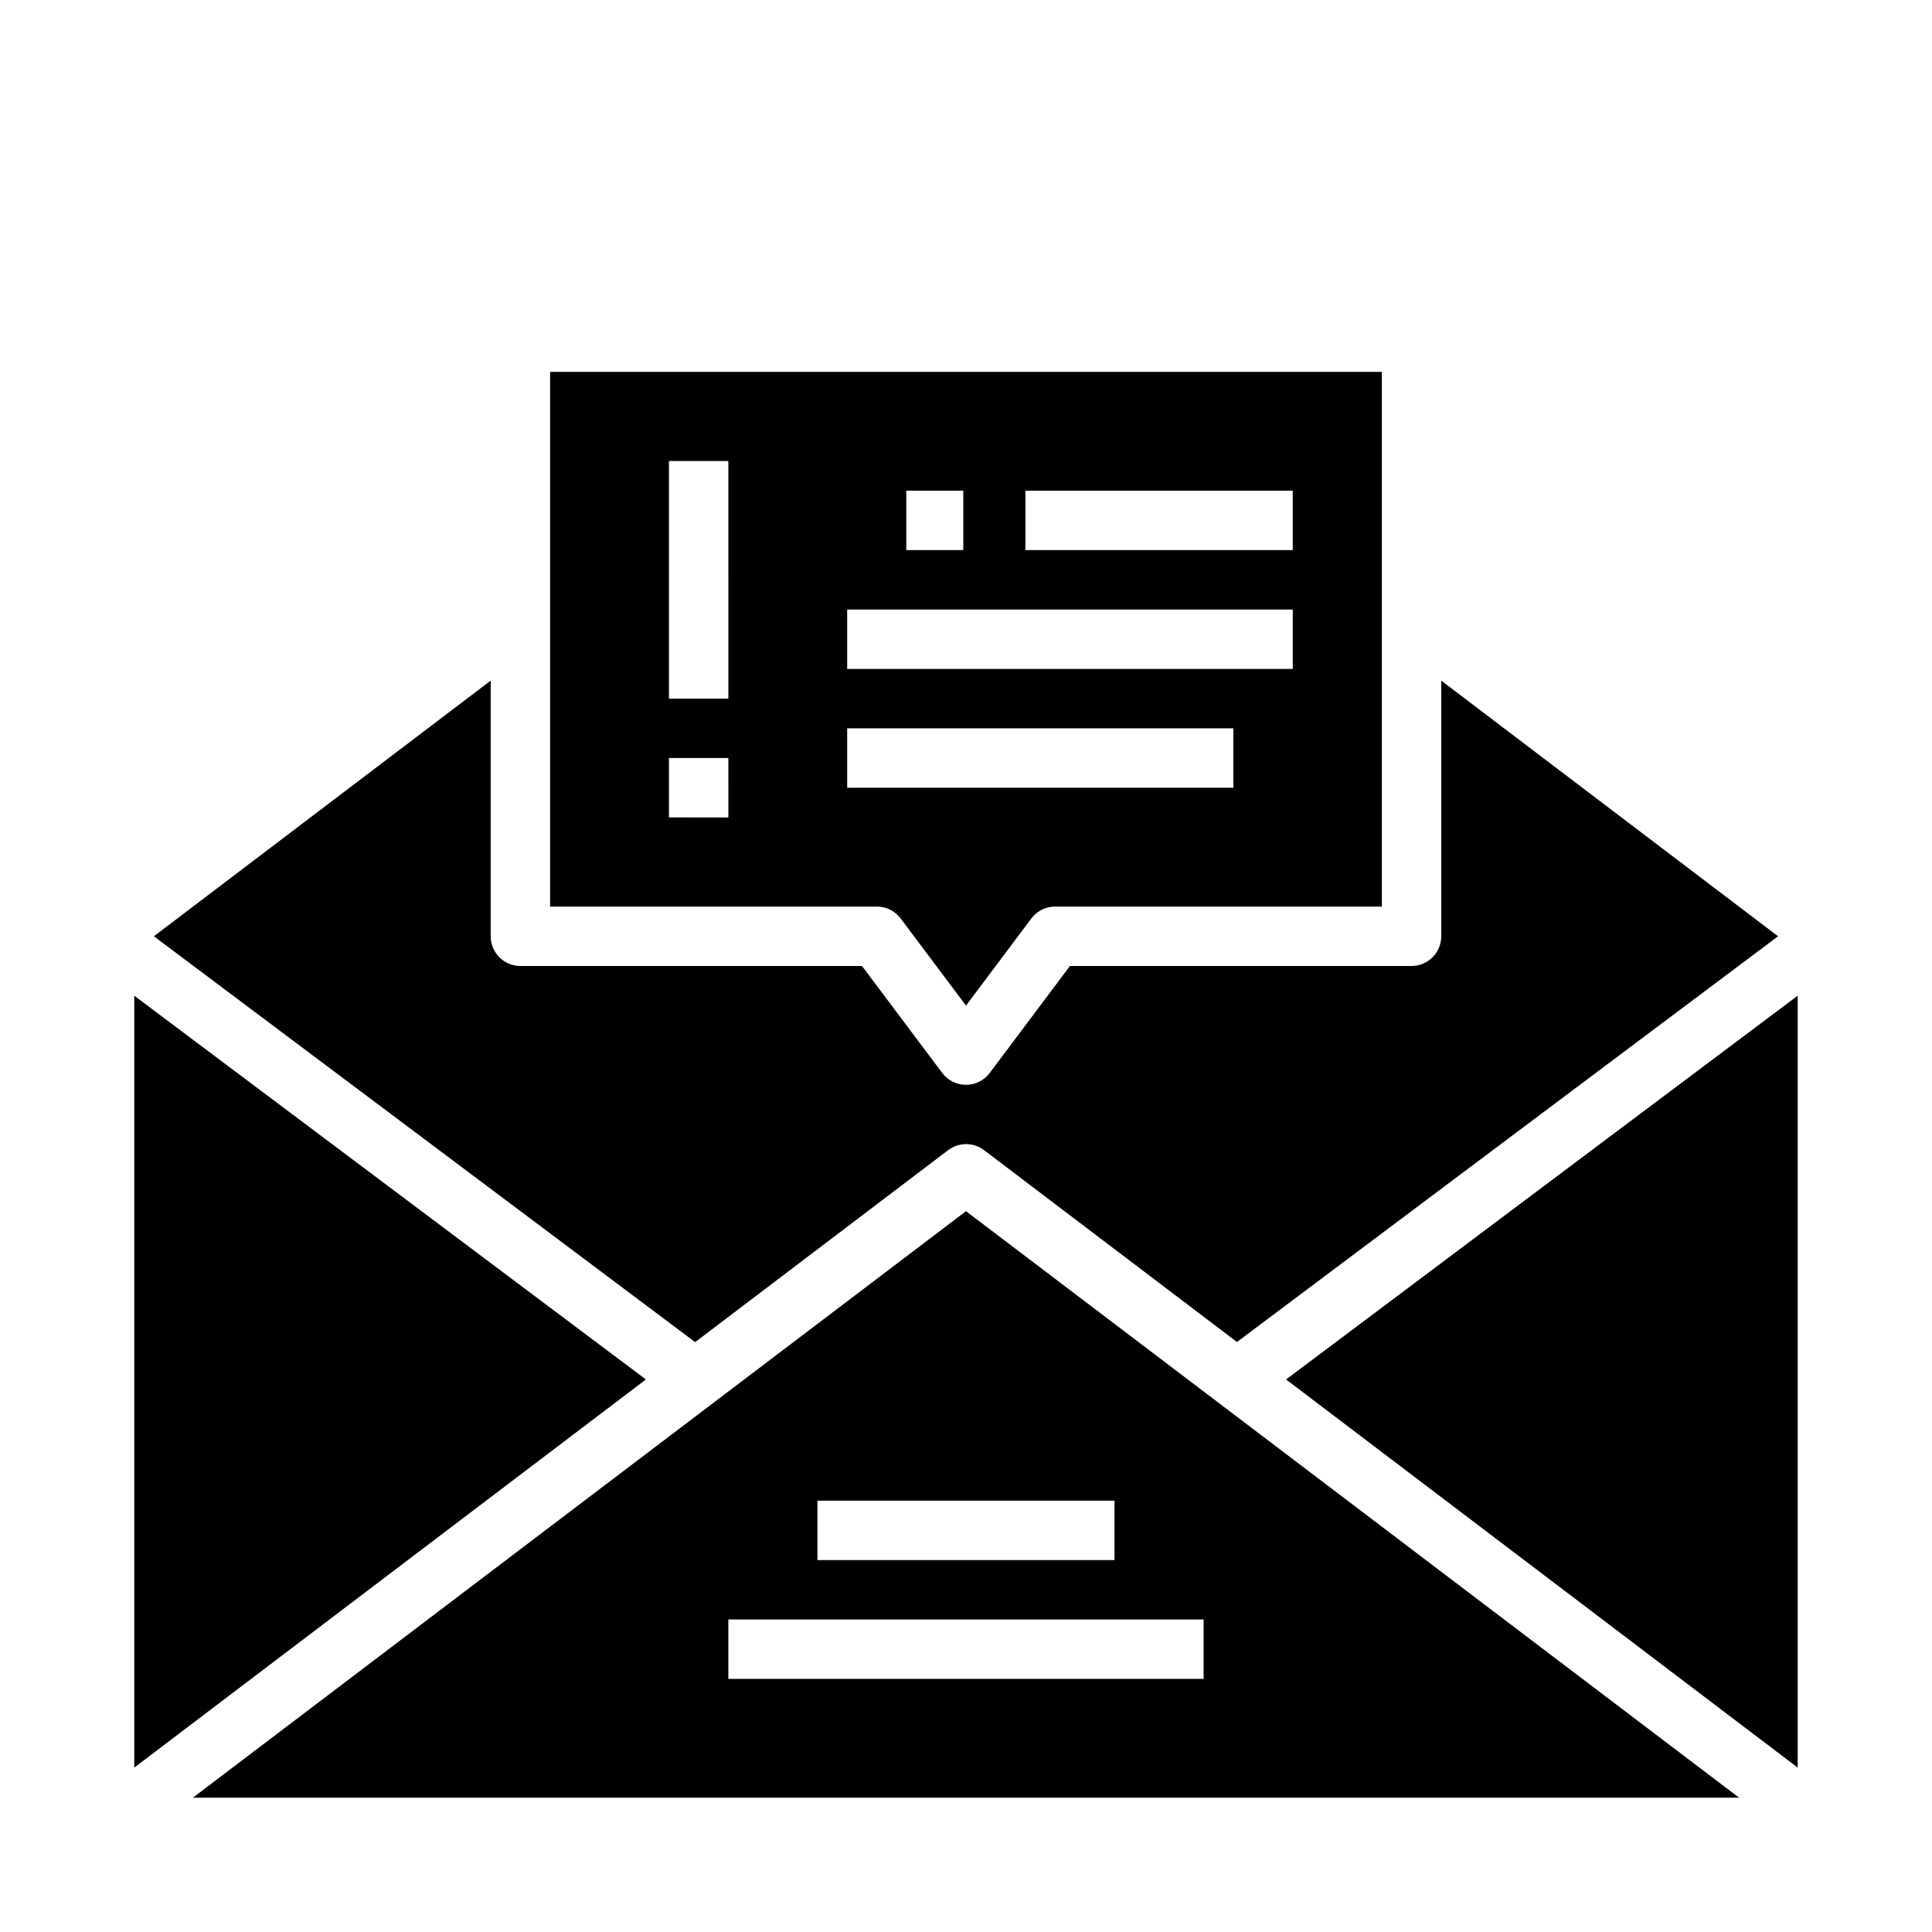 <?xml version="1.0" encoding="UTF-8"?>
<!-- Uploaded to: SVG Repo, www.svgrepo.com, Generator: SVG Repo Mixer Tools -->
<svg fill="#000000" width="800px" height="800px" version="1.1" viewBox="144 144 512 512" xmlns="http://www.w3.org/2000/svg">
 <g>
  <path d="m179.58 407.87v204.56l135.59-102.86z"/>
  <path d="m395.27 448.8c2.812-2.129 6.699-2.129 9.512 0l67.023 50.844 143.4-107.52-89.262-67.754v67.754c0 2.09-0.828 4.09-2.305 5.566-1.477 1.477-3.477 2.309-5.566 2.309h-90.527l-21.254 28.34v-0.004c-1.488 1.984-3.82 3.152-6.297 3.152-2.481 0-4.812-1.168-6.301-3.152l-21.254-28.336h-90.527c-4.348 0-7.871-3.527-7.871-7.875v-67.754l-89.262 67.754 143.44 107.55z"/>
  <path d="m382.68 387.4 17.32 23.09 17.316-23.09c1.488-1.98 3.82-3.148 6.297-3.148h86.594v-141.7h-220.42v141.7h86.594c2.477 0 4.812 1.168 6.297 3.148zm33.062-113.36h70.848v15.742h-70.848zm-31.566 0h15.105v15.742h-15.105zm-15.664 31.488h118.08v15.742h-118.08zm-31.488 55.105-15.746-0.004v-15.742h15.742zm0-31.488-15.746-0.004v-62.973h15.742zm31.488 7.871h102.34v15.742h-102.34z"/>
  <path d="m195.11 620.41h409.77l-204.88-155.43zm267.86-31.488h-125.95v-15.742h125.95zm-23.617-31.488h-78.723v-15.742h78.723z"/>
  <path d="m484.82 509.57 135.59 102.86v-204.56z"/>
 </g>
</svg>